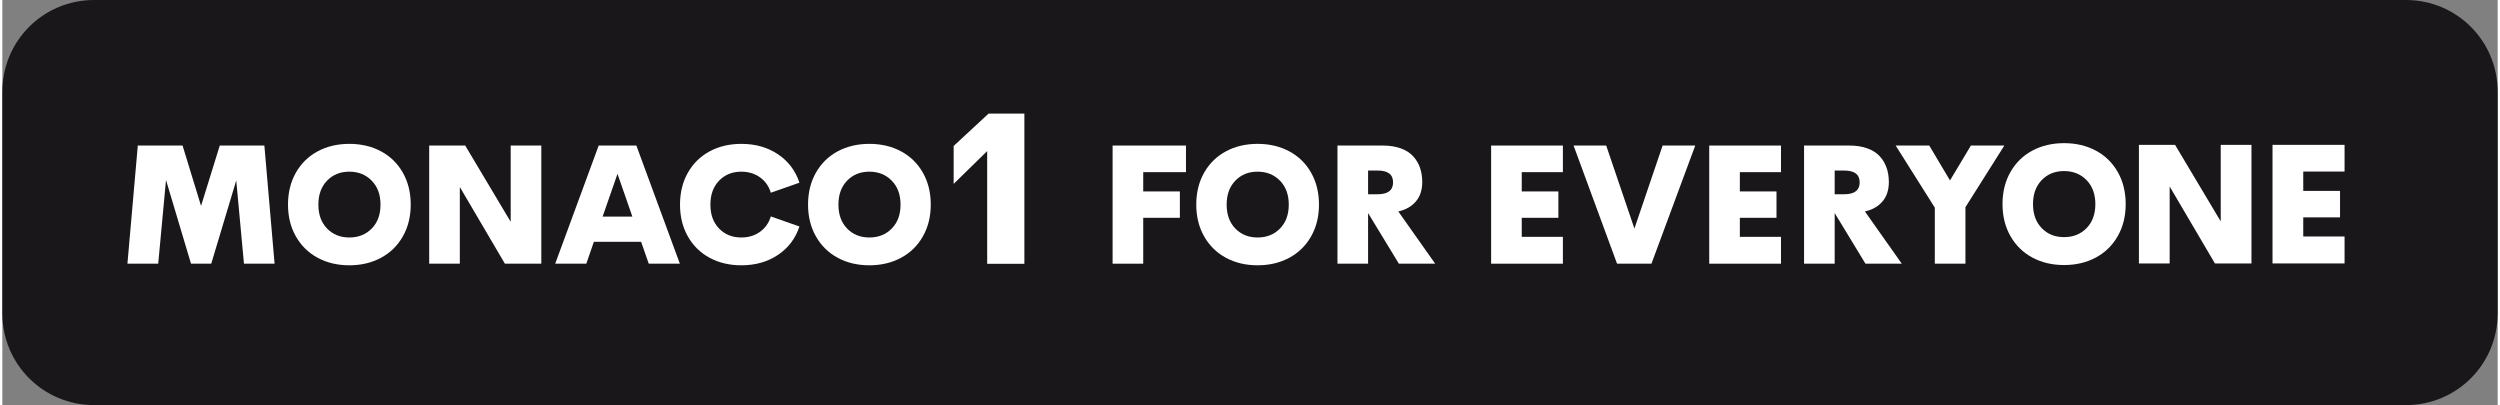 <?xml version="1.0" encoding="UTF-8"?>
<!DOCTYPE svg PUBLIC "-//W3C//DTD SVG 1.1//EN" "http://www.w3.org/Graphics/SVG/1.1/DTD/svg11.dtd">
<svg xmlns="http://www.w3.org/2000/svg" xml:space="preserve" width="216px" height="35px" version="1.1" style="shape-rendering:geometricPrecision; text-rendering:geometricPrecision; image-rendering:optimizeQuality; fill-rule:evenodd; clip-rule:evenodd"
viewBox="0 0 1563203 253770"
 xmlns:xlink="http://www.w3.org/1999/xlink">
 <rect x="0" y="0" width="1563203" height="253770" fill="#808080" stroke="none"/>
 <defs>
  <style type="text/css">
   <![CDATA[
    .fil0 {fill:#1A171B}
    .fil1 {fill:white;fill-rule:nonzero}
   ]]>
  </style>
 </defs>
 <g id="Layer_x0020_1">
  <path class="fil0" d="M57538 0l1448122 0c31933,0 57543,25610 57543,57539l0 138694c0,31928 -25610,57537 -57539,57537l-1448126 0c-31929,0 -57538,-25609 -57538,-57537l0 -138694c0,-31929 25609,-57539 57538,-57539z"/>
  <polygon class="fil1" points="170551,165185 151372,165185 146538,113028 130878,165185 118195,165185 102535,112777 97653,165185 78369,165185 84866,91177 112907,91177 124488,128989 136217,91177 164156,91177 "/>
  <path class="fil1" d="M217371 148772c5705,0 10385,-1870 14044,-5612 3664,-3740 5491,-8738 5491,-14978 0,-6242 -1839,-11243 -5515,-15003 -3676,-3760 -8347,-5640 -14020,-5640 -5672,0 -10322,1880 -13946,5640 -3626,3760 -5438,8761 -5438,15003 0,6240 1812,11238 5438,14978 3624,3742 8274,5612 13946,5612zm19860 12711c-5820,3140 -12443,4710 -19860,4710 -7418,0 -14030,-1570 -19837,-4710 -5807,-3135 -10353,-7598 -13642,-13391 -3291,-5787 -4935,-12424 -4935,-19910 0,-7553 1644,-14221 4935,-20013 3289,-5788 7835,-10244 13642,-13363 5807,-3121 12419,-4686 19837,-4686 7417,0 14040,1565 19860,4686 5824,3119 10380,7575 13669,13363 3288,5792 4936,12460 4936,20013 0,7486 -1648,14123 -4936,19910 -3289,5793 -7845,10256 -13669,13391z"/>
  <polygon class="fil1" points="318462,91180 337641,91180 337641,165187 314836,165187 286596,117156 286596,165187 267412,165187 267412,91180 289967,91180 318462,138955 "/>
  <path class="fil1" d="M376055 135682l18629 0 -9316 -26781 -9313 26781zm28899 29502l-4783 -13693 -29602 0 -4732 13693 -19485 0 27236 -74003 23610 0 27241 74003 -19485 0z"/>
  <path class="fil1" d="M462950 166192c-7418,0 -14031,-1561 -19837,-4682 -5805,-3121 -10354,-7575 -13640,-13367 -3293,-5789 -4937,-12442 -4937,-19961 0,-7553 1644,-14221 4937,-20013 3286,-5788 7835,-10244 13640,-13365 5806,-3119 12419,-4680 19837,-4680 8825,0 16480,2171 22957,6519 6479,4343 10956,10275 13442,17794l-17925 6293c-1240,-4093 -3513,-7316 -6820,-9663 -3306,-2353 -7192,-3528 -11654,-3528 -5672,0 -10321,1880 -13947,5640 -3625,3759 -5436,8760 -5436,15003 0,6240 1811,11238 5436,14978 3626,3741 8275,5612 13947,5612 4462,0 8348,-1175 11654,-3524 3307,-2348 5580,-5570 6820,-9668l17925 6297c-2486,7516 -6963,13447 -13442,17795 -6477,4349 -14132,6520 -22957,6520z"/>
  <path class="fil1" d="M543149 148772c5704,0 10386,-1870 14043,-5612 3662,-3740 5491,-8738 5491,-14978 0,-6242 -1837,-11243 -5514,-15003 -3676,-3760 -8348,-5640 -14020,-5640 -5673,0 -10323,1880 -13947,5640 -3625,3760 -5438,8761 -5438,15003 0,6240 1813,11238 5438,14978 3624,3742 8274,5612 13947,5612zm19859 12711c-5820,3140 -12443,4710 -19859,4710 -7419,0 -14030,-1570 -19837,-4710 -5807,-3135 -10353,-7598 -13642,-13391 -3291,-5787 -4936,-12424 -4936,-19910 0,-7553 1645,-14221 4936,-20013 3289,-5788 7835,-10244 13642,-13363 5807,-3121 12418,-4686 19837,-4686 7416,0 14039,1565 19859,4686 5824,3119 10381,7575 13669,13363 3288,5792 4936,12460 4936,20013 0,7486 -1648,14123 -4936,19910 -3288,5793 -7845,10256 -13669,13391z"/>
  <polygon class="fil1" points="617855,71149 640261,71149 640261,165262 616956,165262 616956,94644 595958,115194 595958,91445 "/>
  <polygon class="fil1" points="741495,107843 714713,107843 714713,119925 737670,119925 737670,136440 714713,136440 714713,165187 695529,165187 695529,91178 741495,91178 "/>
  <path class="fil1" d="M786351 148772c5705,0 10387,-1870 14045,-5612 3661,-3740 5491,-8738 5491,-14978 0,-6242 -1838,-11243 -5515,-15003 -3677,-3760 -8350,-5640 -14021,-5640 -5673,0 -10322,1880 -13946,5640 -3626,3760 -5436,8761 -5436,15003 0,6240 1810,11238 5436,14978 3624,3742 8273,5612 13946,5612zm19861 12711c-5822,3140 -12444,4710 -19861,4710 -7418,0 -14029,-1570 -19836,-4710 -5807,-3135 -10354,-7598 -13642,-13391 -3291,-5787 -4936,-12424 -4936,-19910 0,-7553 1645,-14221 4936,-20013 3288,-5788 7835,-10244 13642,-13363 5807,-3121 12418,-4686 19836,-4686 7417,0 14039,1565 19861,4686 5823,3119 10380,7575 13668,13363 3288,5792 4936,12460 4936,20013 0,7486 -1648,14123 -4936,19910 -3288,5793 -7845,10256 -13668,13391z"/>
  <path class="fil1" d="M871231 114237c0,-4937 -3221,-7400 -9667,-7400l-5988 0 0 14850 5988 0c6446,0 9667,-2482 9667,-7450zm26380 50948l-22754 0 -19281 -31718 0 31718 -19184 0 0 -74008 28343 0c4296,0 8066,588 11303,1764 3241,1176 5825,2820 7756,4932 1926,2117 3361,4523 4301,7227 940,2699 1413,5677 1413,8937 0,5034 -1353,9107 -4052,12233 -2704,3121 -6353,5182 -10951,6192l23106 32723z"/>
  <polygon class="fil1" points="977609,107843 951832,107843 951832,119925 974789,119925 974789,136440 951832,136440 951832,148369 977609,148369 977609,165187 932653,165187 932653,91178 977609,91178 "/>
  <polygon class="fil1" points="1040086,91180 1060525,91180 1033090,165187 1011539,165187 984305,91180 1004742,91180 1022416,143182 "/>
  <polygon class="fil1" points="1114242,107843 1088465,107843 1088465,119925 1111423,119925 1111423,136440 1088465,136440 1088465,148369 1114242,148369 1114242,165187 1069286,165187 1069286,91178 1114242,91178 "/>
  <path class="fil1" d="M1163530 114237c0,-4937 -3224,-7400 -9668,-7400l-5988 0 0 14850 5988 0c6444,0 9668,-2482 9668,-7450zm26380 50948l-22754 0 -19282 -31718 0 31718 -19183 0 0 -74008 28343 0c4296,0 8067,588 11303,1764 3241,1176 5826,2820 7756,4932 1925,2117 3361,4523 4301,7227 940,2699 1413,5677 1413,8937 0,5034 -1352,9107 -4052,12233 -2704,3121 -6354,5182 -10951,6192l23106 32723z"/>
  <polygon class="fil1" points="1254151,91180 1229784,129792 1229784,165187 1210601,165187 1210601,130092 1186082,91180 1207128,91180 1220116,113030 1233205,91180 "/>
  <path class="fil1" d="M1291567 148552c5726,0 10426,-1880 14099,-5637 3672,-3756 5507,-8766 5507,-15032 0,-6269 -1842,-11287 -5534,-15061 -3687,-3772 -8380,-5659 -14072,-5659 -5693,0 -10360,1887 -13998,5659 -3639,3774 -5457,8792 -5457,15061 0,6266 1818,11276 5457,15032 3638,3757 8305,5637 13998,5637zm19937 12762c-5846,3149 -12494,4722 -19937,4722 -7444,0 -14086,-1573 -19912,-4722 -5828,-3149 -10395,-7633 -13697,-13444 -3301,-5811 -4949,-12474 -4949,-19987 0,-7580 1648,-14277 4949,-20087 3302,-5815 7869,-10287 13697,-13418 5826,-3135 12468,-4700 19912,-4700 7443,0 14091,1565 19937,4700 5845,3131 10419,7603 13720,13418 3301,5810 4954,12507 4954,20087 0,7513 -1653,14176 -4954,19987 -3301,5811 -7875,10295 -13720,13444z"/>
  <polygon class="fil1" points="1389712,90737 1408967,90737 1408967,165027 1386073,165027 1357721,116815 1357721,165027 1338467,165027 1338467,90737 1361105,90737 1389712,138695 "/>
  <polygon class="fil1" points="1467288,107466 1441412,107466 1441412,119595 1464456,119595 1464456,136168 1441412,136168 1441412,148146 1467288,148146 1467288,165029 1422157,165029 1422157,90740 1467288,90740 "/>
 </g>
</svg>
